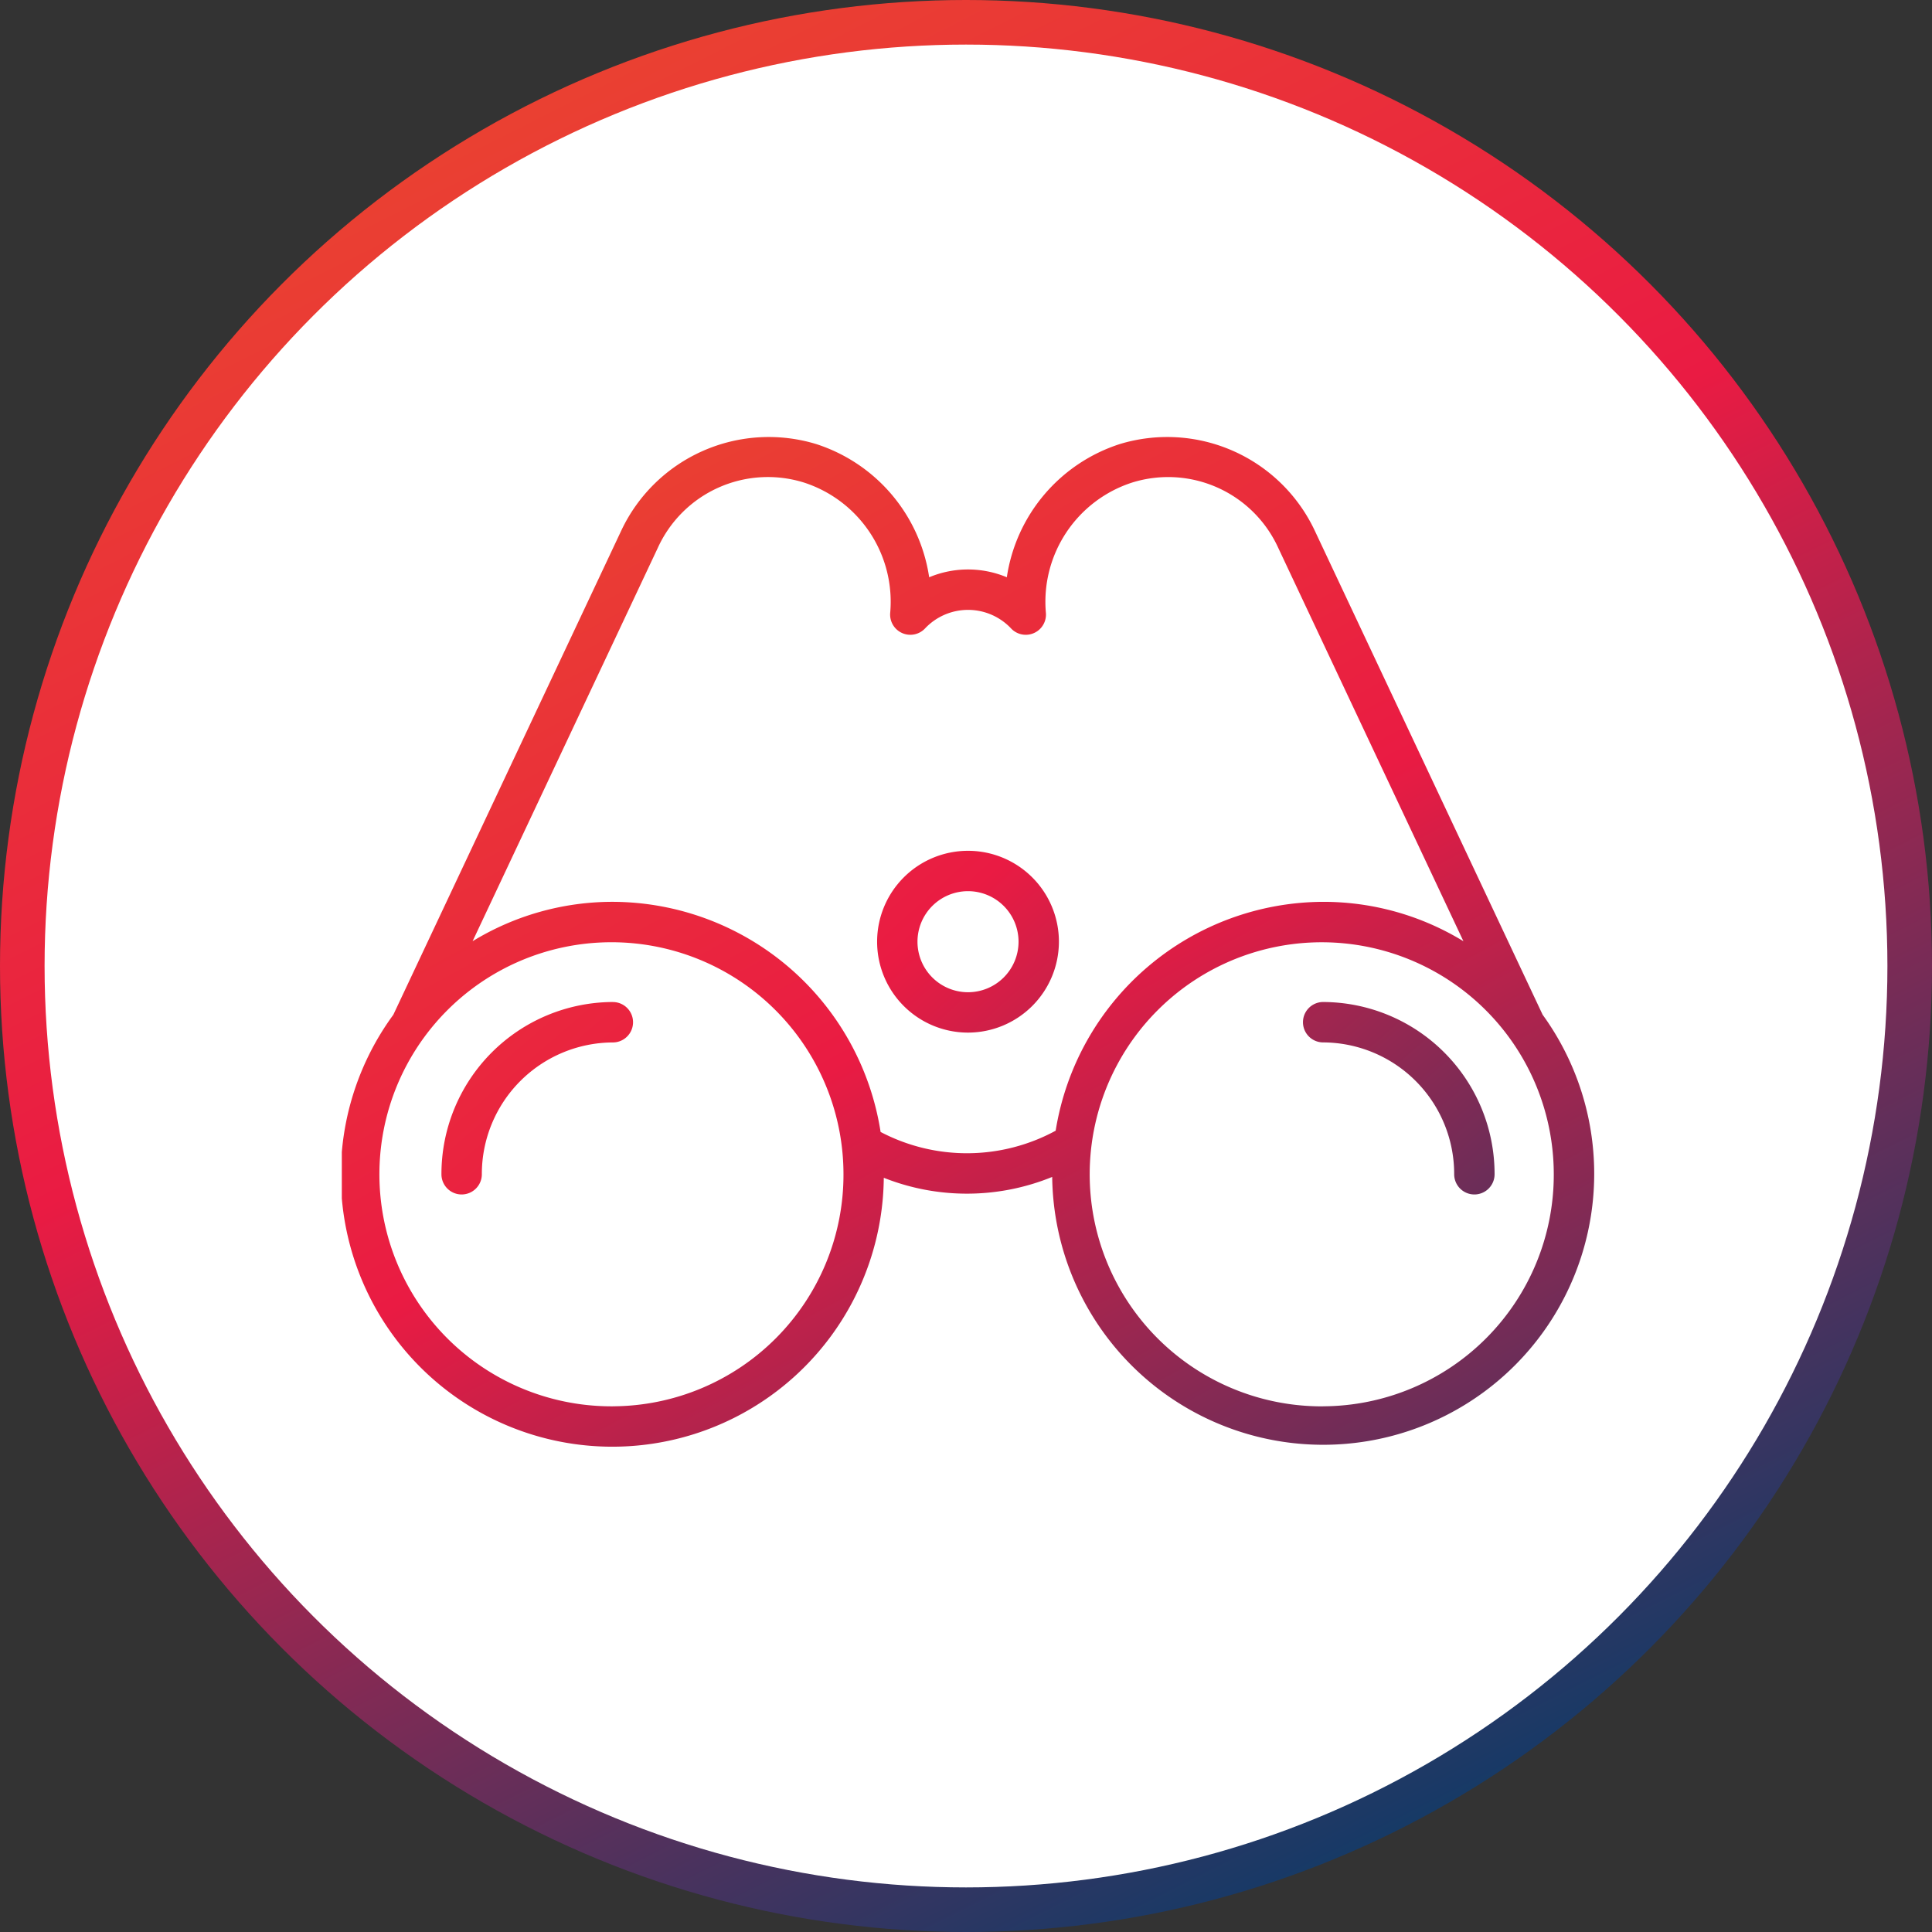 <svg xmlns="http://www.w3.org/2000/svg" xmlns:xlink="http://www.w3.org/1999/xlink" width="260" height="260" viewBox="0 0 260 260">
  <rect x="0" y="0" width="260" height="260" fill="#333333" stroke="none"/>
  <defs>
    <linearGradient id="linear-gradient" x1="0.5" x2="0.5" y2="1" gradientUnits="objectBoundingBox">
      <stop offset="0" stop-color="#003d6a"/>
      <stop offset="0.512" stop-color="#ea1b43"/>
      <stop offset="1" stop-color="#ea5827"/>
    </linearGradient>
    <linearGradient id="linear-gradient-2" x1="0.749" y1="1" x2="0.163" y2="-0.165" gradientUnits="objectBoundingBox">
      <stop offset="0" stop-color="#003d6a"/>
      <stop offset="0.507" stop-color="#ea1b43"/>
      <stop offset="1" stop-color="#ea5827"/>
    </linearGradient>
    <clipPath id="clip-path">
      <rect id="Rectangle_417" data-name="Rectangle 417" width="168.542" height="135.904" fill="url(#linear-gradient)"/>
    </clipPath>
    <linearGradient id="linear-gradient-3" x1="6.41" y1="3.357" x2="-0.373" y2="-4.525" xlink:href="#linear-gradient"/>
    <linearGradient id="linear-gradient-4" x1="1.118" y1="1.353" x2="0.009" y2="-0.28" xlink:href="#linear-gradient"/>
    <linearGradient id="linear-gradient-5" x1="1.656" y1="3.603" x2="-5.236" y2="-4.302" xlink:href="#linear-gradient"/>
    <linearGradient id="linear-gradient-6" x1="4.335" y1="4.385" x2="-3.09" y2="-3.789" xlink:href="#linear-gradient"/>
  </defs>
  <g id="Group_337" data-name="Group 337" transform="translate(-416 -2894.998)">
    <circle id="Ellipse_20" data-name="Ellipse 20" cx="130" cy="130" r="130" transform="translate(416 2894.998)" fill="url(#linear-gradient-2)"/>
    <circle id="Ellipse_22" data-name="Ellipse 22" cx="124" cy="124" r="124" transform="translate(422 2900.998)" fill="#fff"/>
    <g id="Group_317" data-name="Group 317" transform="translate(462 2953.783)">
      <g id="Group_316" data-name="Group 316" transform="translate(0 0)" clip-path="url(#clip-path)">
        <path id="Path_158" data-name="Path 158" d="M32.931,55.959A23.151,23.151,0,0,0,9.864,79.14a2.718,2.718,0,0,0,5.437,0A17.707,17.707,0,0,1,32.931,61.4a2.718,2.718,0,0,0,0-5.437" transform="translate(3.543 20.102)" fill="url(#linear-gradient-3)"/>
        <path id="Path_159" data-name="Path 159" d="M161.6,77.77,130.939,12.635A21.943,21.943,0,0,0,104.715.969,22.272,22.272,0,0,0,89.494,18.9a13.536,13.536,0,0,0-10.451,0A22.27,22.27,0,0,0,63.823.969,21.939,21.939,0,0,0,37.6,12.635L6.929,77.78A36.535,36.535,0,1,0,72.936,99.715,30.364,30.364,0,0,0,95.6,99.6a36.472,36.472,0,1,0,66-21.83m-125.13,52.7A31.227,31.227,0,1,1,67.512,99.241a31.168,31.168,0,0,1-31.037,31.226M72.506,93.542A36.589,36.589,0,0,0,36.474,62.578a36.115,36.115,0,0,0-18.874,5.3L42.521,14.95A16.277,16.277,0,0,1,62.207,6.158,16.86,16.86,0,0,1,73.8,23.687a2.719,2.719,0,0,0,4.687,2.1,7.958,7.958,0,0,1,11.579,0,2.717,2.717,0,0,0,4.685-2.1A16.86,16.86,0,0,1,106.338,6.16a16.281,16.281,0,0,1,19.685,8.791l24.918,52.928a36.111,36.111,0,0,0-18.874-5.3,36.586,36.586,0,0,0-36,30.8,25.012,25.012,0,0,1-23.559.169m59.562,36.926A31.227,31.227,0,1,1,163.1,99.241a31.168,31.168,0,0,1-31.037,31.226" transform="translate(0 0.001)" fill="url(#linear-gradient-4)"/>
        <path id="Path_160" data-name="Path 160" d="M97.883,55.959a2.718,2.718,0,0,0,0,5.437,17.707,17.707,0,0,1,17.63,17.744,2.718,2.718,0,0,0,5.437,0A23.151,23.151,0,0,0,97.883,55.959" transform="translate(34.184 20.102)" fill="url(#linear-gradient-5)"/>
        <path id="Path_161" data-name="Path 161" d="M77.466,53.221A12.233,12.233,0,1,0,65.233,65.454,12.247,12.247,0,0,0,77.466,53.221m-12.233,6.8a6.8,6.8,0,1,1,6.8-6.8,6.8,6.8,0,0,1-6.8,6.8" transform="translate(19.038 14.724)" fill="url(#linear-gradient-6)"/>
      </g>
    </g>
  </g>
</svg>
